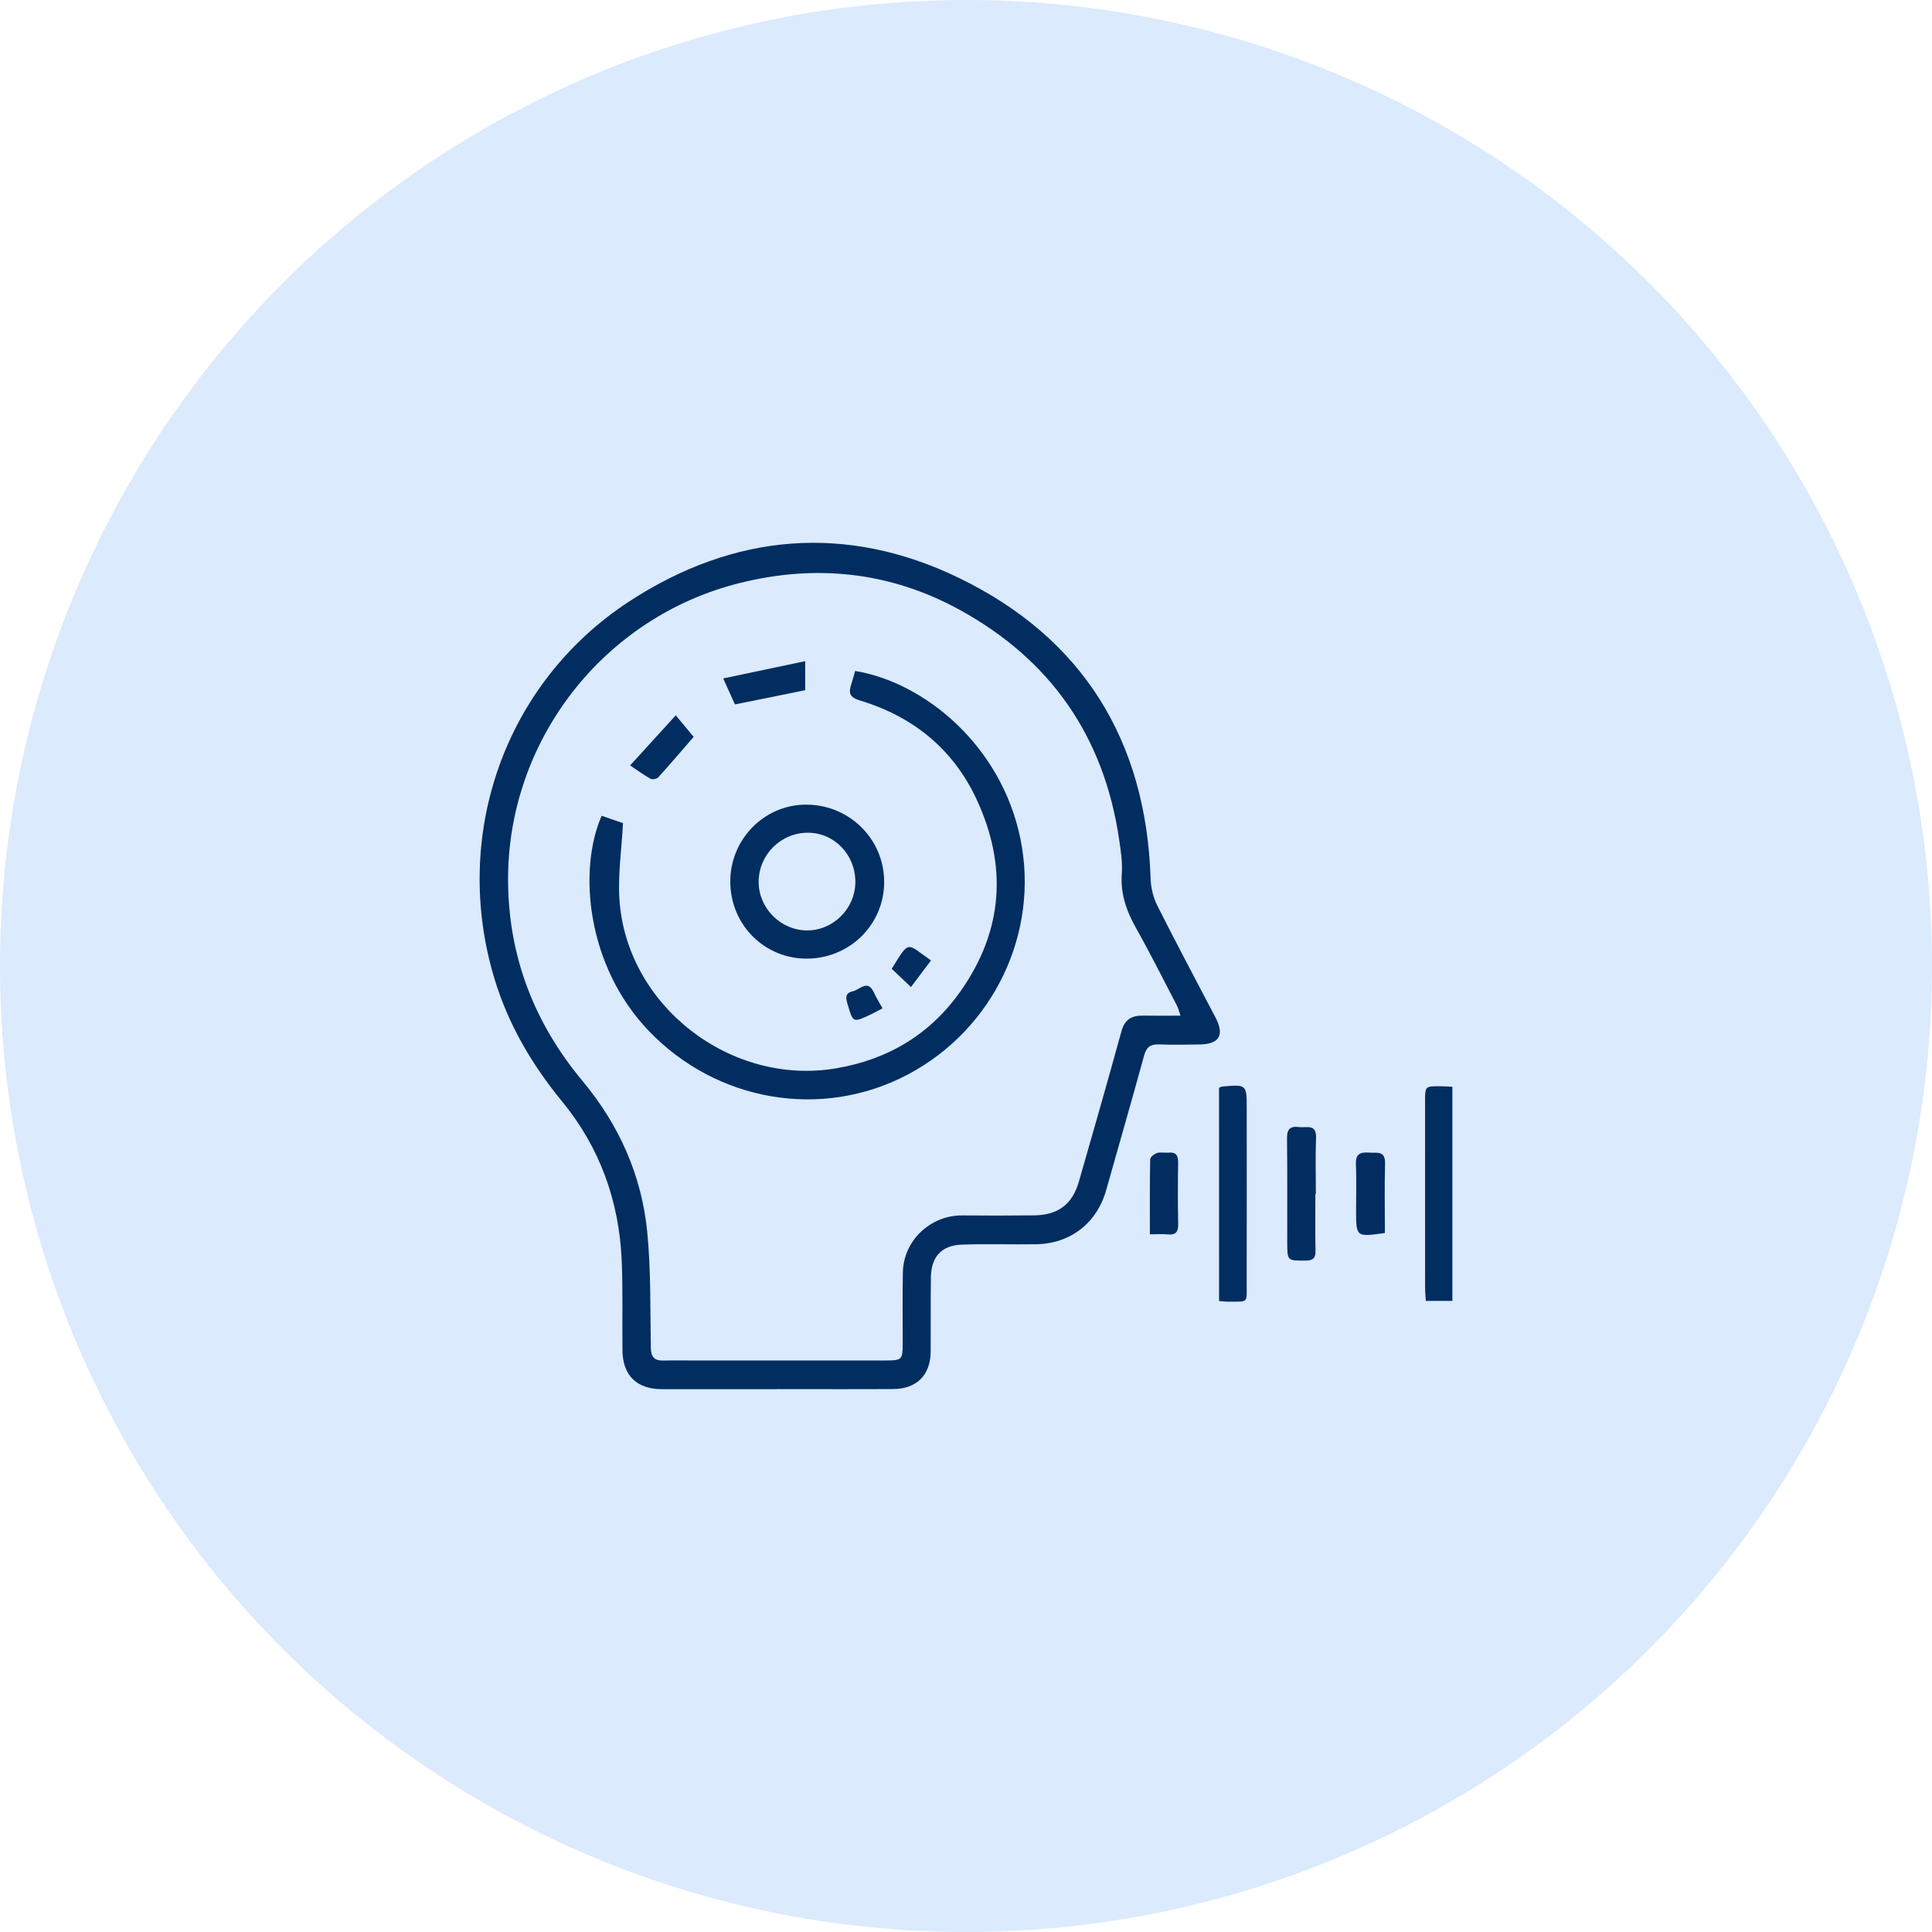 <?xml version="1.0" encoding="utf-8"?>
<!-- Generator: Adobe Illustrator 16.0.3, SVG Export Plug-In . SVG Version: 6.00 Build 0)  -->
<!DOCTYPE svg PUBLIC "-//W3C//DTD SVG 1.1//EN" "http://www.w3.org/Graphics/SVG/1.1/DTD/svg11.dtd">
<svg version="1.1" id="Layer_1" xmlns="http://www.w3.org/2000/svg" xmlns:xlink="http://www.w3.org/1999/xlink" x="0px" y="0px"
	 width="110px" height="110px" viewBox="0 0 110 110" enable-background="new 0 0 110 110" xml:space="preserve">
<circle fill="#DBEAFD" cx="55" cy="55" r="55"/>
<g>
	<path fill-rule="evenodd" clip-rule="evenodd" fill="#012D61" d="M44.23,79.094c-2.184,0-4.368,0.001-6.552-0.001
		c-1.42-0.001-2.22-0.777-2.237-2.196c-0.022-1.708,0.031-3.419-0.043-5.125c-0.147-3.379-1.24-6.433-3.395-9.06
		c-1.705-2.079-3.041-4.344-3.831-6.924c-2.499-8.164,0.53-16.904,7.675-21.559c5.959-3.882,12.369-4.419,18.759-1.32
		c7.04,3.414,10.652,9.257,10.906,17.126c0.016,0.516,0.151,1.071,0.383,1.531c1.074,2.137,2.202,4.247,3.311,6.367
		c0.527,1.006,0.22,1.522-0.919,1.535c-0.756,0.008-1.515,0.028-2.271-0.004c-0.486-0.021-0.737,0.129-0.874,0.628
		c-0.701,2.561-1.44,5.112-2.16,7.667c-0.529,1.876-2.033,3.054-3.998,3.084c-1.402,0.021-2.809-0.029-4.21,0.02
		c-1.168,0.04-1.758,0.692-1.773,1.867c-0.018,1.406-0.004,2.811-0.012,4.217c-0.008,1.34-0.787,2.132-2.14,2.14
		c-2.206,0.013-4.412,0.003-6.617,0.003C44.23,79.091,44.23,79.092,44.23,79.094z M67.211,57.828
		c-0.088-0.258-0.124-0.423-0.199-0.568c-0.768-1.472-1.509-2.958-2.322-4.404c-0.556-0.984-0.905-1.976-0.819-3.131
		c0.046-0.637-0.06-1.294-0.153-1.934c-0.861-5.872-3.921-10.252-9.106-13.085c-3.941-2.153-8.155-2.597-12.505-1.509
		c-7.771,1.942-13.246,9.001-13.179,17.008c0.035,4.286,1.5,8.058,4.246,11.352c2.07,2.485,3.356,5.354,3.675,8.567
		c0.216,2.187,0.168,4.4,0.206,6.603c0.009,0.531,0.197,0.751,0.722,0.737c0.604-0.017,1.209-0.002,1.814-0.002
		c3.612,0,7.223,0,10.834-0.002c0.921,0,0.969-0.047,0.972-0.94c0.003-1.363-0.019-2.726,0.009-4.087
		c0.038-1.808,1.578-3.249,3.385-3.232c1.36,0.014,2.721,0.011,4.082-0.003c1.368-0.014,2.18-0.623,2.559-1.939
		c0.818-2.842,1.633-5.687,2.417-8.539c0.184-0.672,0.579-0.906,1.223-0.895C65.754,57.837,66.44,57.828,67.211,57.828z"/>
	<path fill-rule="evenodd" clip-rule="evenodd" fill="#012D61" d="M69.407,61.932c0.101-0.04,0.139-0.066,0.18-0.07
		c1.396-0.12,1.396-0.12,1.396,1.262c0,3.308,0.006,6.616-0.002,9.923c-0.005,1.183,0.145,1.055-1.085,1.065
		c-0.147,0.001-0.295-0.023-0.488-0.039C69.407,70.021,69.407,65.99,69.407,61.932z"/>
	<path fill-rule="evenodd" clip-rule="evenodd" fill="#012D61" d="M82.692,61.876c0,4.086,0,8.115,0,12.191c-0.49,0-0.954,0-1.512,0
		c-0.014-0.254-0.041-0.522-0.041-0.791c-0.004-3.52-0.003-7.039-0.002-10.558c0-0.877,0.002-0.879,0.885-0.871
		C82.232,61.849,82.443,61.865,82.692,61.876z"/>
	<path fill-rule="evenodd" clip-rule="evenodd" fill="#012D61" d="M74.892,67.972c0,1.08-0.016,2.161,0.008,3.241
		c0.009,0.427-0.146,0.557-0.565,0.559c-1.033,0.005-1.041,0.023-1.045-0.995c-0.007-1.989,0.014-3.978-0.012-5.967
		c-0.006-0.525,0.18-0.705,0.683-0.639c0.427,0.055,1.002-0.208,0.969,0.623c-0.041,1.058-0.011,2.118-0.011,3.178
		C74.91,67.972,74.901,67.972,74.892,67.972z"/>
	<path fill-rule="evenodd" clip-rule="evenodd" fill="#012D61" d="M65.469,70.276c0-1.476-0.011-2.874,0.018-4.27
		c0.002-0.127,0.231-0.309,0.391-0.359c0.194-0.063,0.428,0,0.642-0.021c0.43-0.042,0.564,0.15,0.558,0.564
		c-0.018,1.164-0.021,2.328,0.003,3.492c0.009,0.441-0.118,0.642-0.583,0.6C66.182,70.253,65.861,70.276,65.469,70.276z"/>
	<path fill-rule="evenodd" clip-rule="evenodd" fill="#012D61" d="M78.85,70.203c-1.636,0.229-1.637,0.229-1.64-1.264
		c-0.001-0.885,0.029-1.771-0.009-2.656c-0.025-0.582,0.251-0.699,0.744-0.659c0.432,0.035,0.935-0.141,0.914,0.621
		C78.823,67.557,78.85,68.871,78.85,70.203z"/>
	<path fill-rule="evenodd" clip-rule="evenodd" fill="#012D61" d="M48.688,38.201c3.932,0.646,8.325,4.227,9.412,9.564
		c1.09,5.352-1.528,10.841-6.429,13.422c-4.88,2.571-10.874,1.549-14.749-2.509c-3.524-3.69-4.019-9.145-2.667-12.232
		c0.457,0.158,0.919,0.318,1.216,0.42c-0.08,1.516-0.295,2.937-0.204,4.336c0.397,6.062,6.335,10.643,12.334,9.625
		c2.962-0.503,5.347-1.93,7.076-4.373c2.452-3.465,2.693-7.173,0.909-10.978c-1.335-2.847-3.62-4.687-6.617-5.592
		c-0.59-0.178-0.662-0.415-0.509-0.901C48.538,38.738,48.604,38.49,48.688,38.201z"/>
	<path fill-rule="evenodd" clip-rule="evenodd" fill="#012D61" d="M45.989,54.58c-2.416,0.033-4.364-1.871-4.409-4.308
		c-0.045-2.424,1.872-4.429,4.264-4.459c2.475-0.031,4.49,1.933,4.497,4.386C50.348,52.607,48.422,54.546,45.989,54.58z
		 M48.701,50.225c0.007-1.561-1.197-2.813-2.705-2.813c-1.547,0-2.804,1.261-2.801,2.81c0.003,1.479,1.239,2.73,2.722,2.753
		C47.421,52.998,48.693,51.742,48.701,50.225z"/>
	<path fill-rule="evenodd" clip-rule="evenodd" fill="#012D61" d="M41.176,38.627c1.617-0.341,3.094-0.652,4.67-0.984
		c0,0.686,0,1.167,0,1.654c-1.276,0.259-2.573,0.521-4,0.81C41.697,39.78,41.491,39.324,41.176,38.627z"/>
	<path fill-rule="evenodd" clip-rule="evenodd" fill="#012D61" d="M39.494,41.954c-0.695,0.802-1.346,1.566-2.02,2.31
		c-0.081,0.089-0.329,0.131-0.434,0.075c-0.355-0.191-0.681-0.436-1.164-0.759c0.883-0.97,1.709-1.876,2.599-2.852
		C38.885,41.22,39.205,41.606,39.494,41.954z"/>
	<path fill-rule="evenodd" clip-rule="evenodd" fill="#012D61" d="M51.866,56.197c-0.426-0.404-0.763-0.723-1.096-1.038
		c1.031-1.658,0.815-1.475,2.237-0.475C52.624,55.193,52.243,55.699,51.866,56.197z"/>
	<path fill-rule="evenodd" clip-rule="evenodd" fill="#012D61" d="M50.248,57.409c-0.263,0.137-0.481,0.262-0.708,0.368
		c-0.972,0.454-0.972,0.452-1.278-0.587c-0.097-0.33-0.18-0.65,0.293-0.751c0.408-0.089,0.849-0.713,1.206,0.082
		C49.89,56.807,50.063,57.075,50.248,57.409z"/>
</g>
</svg>
